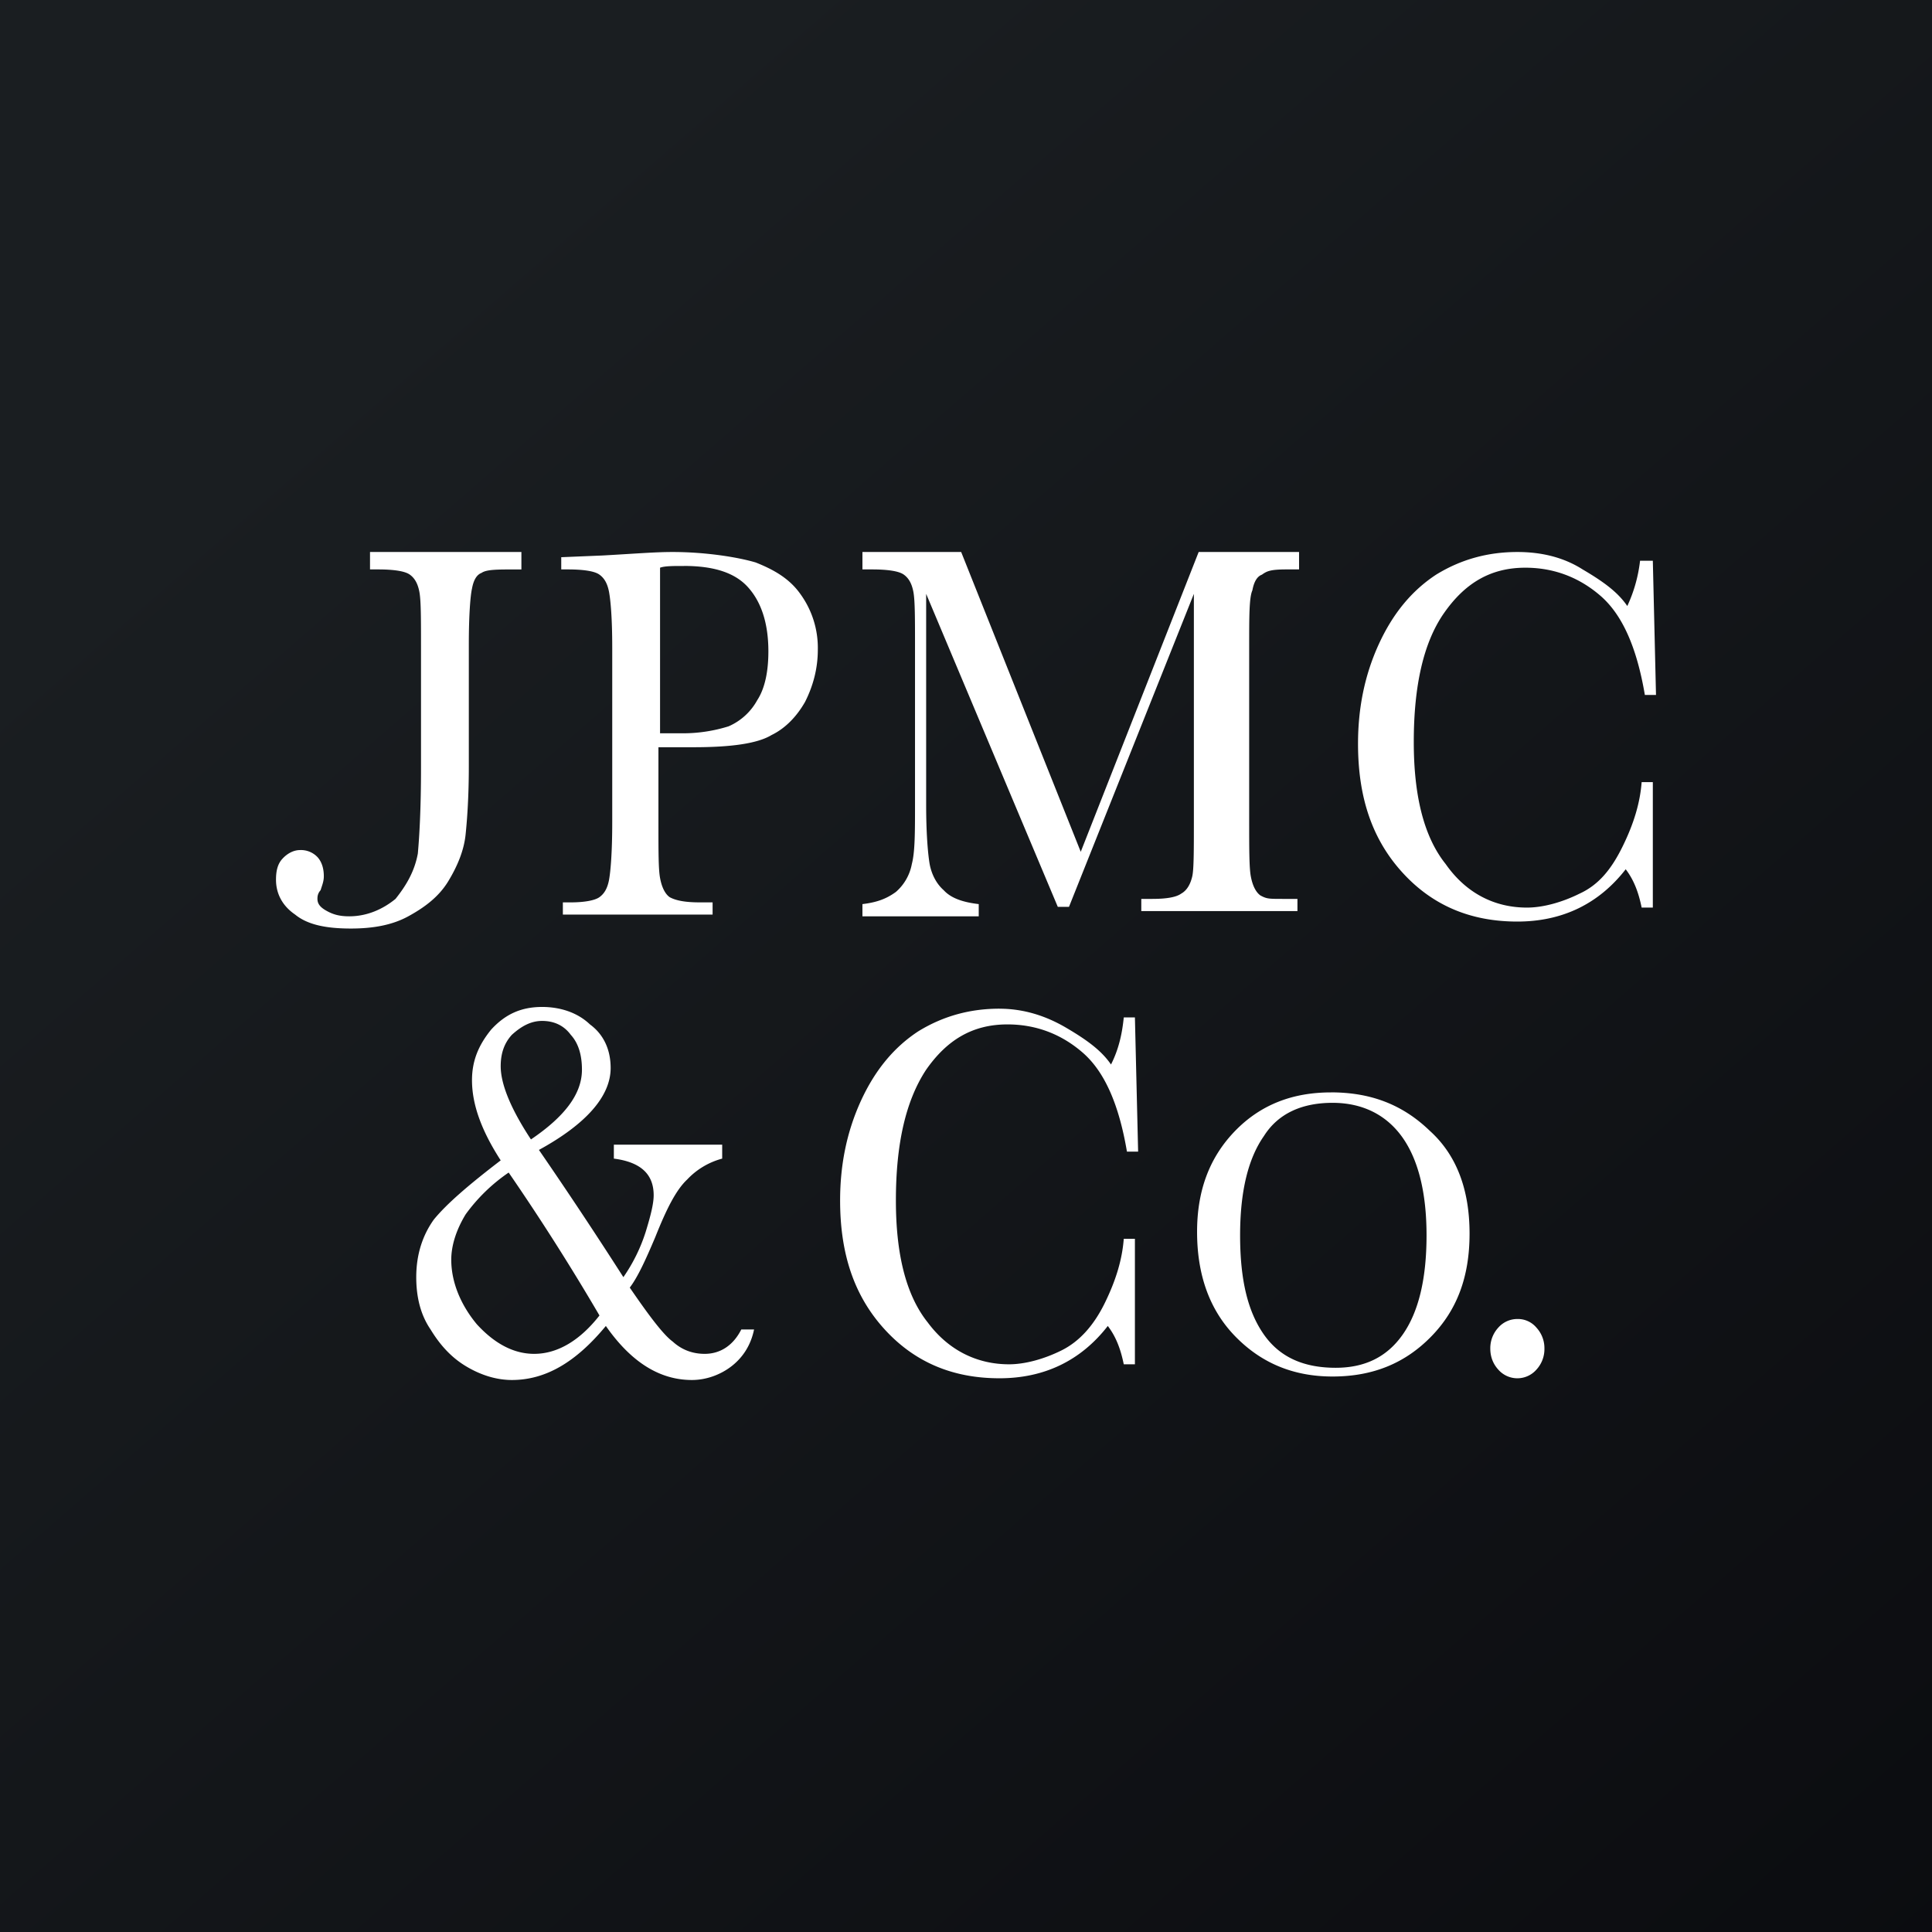 <!-- by TradingView --><svg width="56" height="56" xmlns="http://www.w3.org/2000/svg"><rect width="100%" height="100%" fill="#808080" stroke="none"/><path fill="url(#paint0_linear)" d="M0 0h56v56H0z"/><path d="M15.714 29.187c-.6 0-1.063.203-1.478.657-.37.455-.555.91-.555 1.465 0 .708.277 1.466.832 2.325-.924.707-1.57 1.263-1.94 1.718-.324.454-.508 1.01-.508 1.667 0 .606.138 1.111.415 1.516.277.455.6.808 1.016 1.06.416.253.878.405 1.34.405.97 0 1.848-.505 2.725-1.566.74 1.06 1.57 1.566 2.494 1.566.416 0 .832-.152 1.155-.404.323-.253.554-.606.647-1.061h-.37c-.23.455-.6.707-1.062.707-.323 0-.647-.1-.924-.354-.277-.202-.693-.758-1.247-1.566.231-.303.462-.808.74-1.465.322-.809.6-1.364.923-1.667a2.153 2.153 0 011.016-.607v-.404h-3.14v.404c.784.101 1.154.455 1.154 1.061 0 .253-.092.607-.231 1.061a4.9 4.9 0 01-.647 1.314 133.282 133.282 0 00-2.448-3.688c1.386-.758 2.079-1.567 2.079-2.375 0-.505-.185-.96-.6-1.263-.37-.354-.878-.506-1.386-.506zm13.256.05c-.831 0-1.617.203-2.356.658-.692.454-1.247 1.111-1.663 2.02-.415.91-.6 1.87-.6 2.88 0 1.567.416 2.78 1.293 3.74.878.96 1.987 1.415 3.326 1.415 1.293 0 2.356-.506 3.14-1.516.232.303.37.657.463 1.111h.323v-3.638h-.323c-.046.607-.231 1.213-.554 1.87-.324.657-.74 1.111-1.248 1.364-.508.253-1.062.404-1.524.404-.924 0-1.755-.404-2.355-1.212-.647-.809-.924-2.021-.924-3.537 0-1.617.277-2.88.877-3.79.6-.859 1.34-1.313 2.356-1.313.785 0 1.524.252 2.17.808.648.556 1.063 1.516 1.294 2.88h.324l-.093-3.89h-.323c-.046.454-.139.909-.37 1.364-.277-.404-.693-.708-1.293-1.061-.6-.354-1.247-.556-1.94-.556zM43.981 16c-.83 0-1.616.202-2.355.657-.693.455-1.247 1.111-1.663 2.02-.416.91-.6 1.87-.6 2.88 0 1.567.415 2.78 1.293 3.74.877.96 1.986 1.415 3.325 1.415 1.294 0 2.356-.506 3.141-1.516.231.303.37.657.462 1.111h.324V22.67h-.324c-.046.606-.23 1.212-.554 1.869-.323.657-.693 1.111-1.247 1.364-.508.253-1.062.404-1.524.404-.924 0-1.755-.404-2.356-1.263-.647-.808-.924-2.02-.924-3.537 0-1.617.277-2.88.878-3.739.6-.858 1.34-1.313 2.355-1.313.786 0 1.525.252 2.171.808.647.556 1.063 1.516 1.294 2.88H48l-.092-3.89h-.37a4.25 4.25 0 01-.37 1.313c-.276-.404-.692-.707-1.293-1.06-.554-.354-1.2-.506-1.894-.506zm-24.489 0c-.508 0-1.1.05-2.023.101l-1.201.05v.354h.185c.462 0 .785.05.923.152.139.1.231.253.278.505.046.253.092.758.092 1.617v5.053c0 .858-.046 1.414-.092 1.667-.047.253-.139.404-.278.505-.138.101-.462.152-.831.152h-.23v.354h4.34v-.354h-.369c-.415 0-.693-.05-.877-.152-.139-.1-.231-.303-.277-.556-.047-.252-.047-.758-.047-1.616v-2.173h1.017c1.062 0 1.847-.101 2.263-.354.416-.202.739-.555.97-.96.23-.454.37-.96.37-1.515a2.66 2.66 0 00-.509-1.617c-.323-.455-.785-.708-1.293-.91-.508-.151-1.44-.303-2.41-.303zm-8.767 0v.505h.231c.462 0 .785.05.924.152.138.1.23.253.277.505.046.253.046.758.046 1.617v3.486c0 1.162-.046 1.97-.092 2.476-.093.505-.324.91-.647 1.314-.37.303-.831.505-1.34.505-.276 0-.461-.05-.646-.152-.185-.1-.277-.202-.277-.353 0-.05 0-.152.092-.253.046-.151.093-.253.093-.404 0-.202-.047-.404-.185-.556a.66.66 0 00-.508-.202c-.185 0-.37.101-.508.253-.139.151-.185.353-.185.606 0 .404.185.758.554 1.01.37.304.924.405 1.617.405.647 0 1.2-.101 1.663-.354.462-.253.877-.556 1.155-1.01.277-.455.461-.91.507-1.365.047-.454.093-1.111.093-1.97v-3.537c0-.86.046-1.415.092-1.617.046-.253.139-.404.277-.455.139-.1.462-.1.924-.1h.231V16h-4.388zm14.273 0v.505h.277c.462 0 .785.05.924.152.138.1.23.253.277.505.046.253.046.758.046 1.617v4.497c0 .859 0 1.415-.092 1.768a1.412 1.412 0 01-.462.809c-.277.202-.555.303-.97.353v.354h3.371v-.354c-.415-.05-.785-.151-1.016-.404-.23-.202-.37-.505-.415-.808-.046-.303-.093-.86-.093-1.668v-6.113l3.816 9.073h.324l3.62-9.073v6.568c0 .859 0 1.415-.046 1.617-.046.202-.139.404-.323.505-.139.101-.416.152-.832.152h-.323v.353h4.526v-.353h-.415c-.416 0-.475 0-.66-.101-.139-.101-.231-.303-.277-.556-.047-.253-.047-.808-.047-1.617v-5.053c0-.859 0-1.414.093-1.616.046-.253.139-.405.277-.455.139-.101.244-.152.706-.152h.37V16h-2.91l-3.418 8.69L27.86 16h-2.863zm-9.284 13.592c.37 0 .646.151.831.404.231.252.323.606.323 1.01 0 .708-.508 1.364-1.478 2.021-.6-.91-.877-1.617-.877-2.122 0-.353.092-.657.323-.91.277-.252.554-.403.878-.403zm4.11-13.188c.878 0 1.478.202 1.848.607.37.404.6 1.01.6 1.869 0 .556-.092 1.061-.323 1.415a1.734 1.734 0 01-.831.758 4.431 4.431 0 01-1.293.202h-.693v-4.8c.138-.05.37-.05.692-.05zm18.753 15.26c-1.108 0-2.032.353-2.771 1.11-.739.759-1.108 1.719-1.108 2.931 0 1.263.369 2.274 1.108 3.032.739.758 1.663 1.162 2.818 1.162 1.2 0 2.124-.404 2.863-1.162.74-.758 1.109-1.718 1.109-2.981s-.37-2.274-1.155-2.981c-.785-.758-1.709-1.112-2.864-1.112zm.047.302c.877 0 1.57.354 2.032 1.01.462.658.693 1.618.693 2.83 0 1.264-.231 2.224-.693 2.88-.462.657-1.109.96-1.94.96-.924 0-1.617-.303-2.079-.96-.462-.657-.692-1.566-.692-2.88 0-1.263.23-2.223.692-2.88.416-.657 1.109-.96 1.987-.96zm-23.88 2.021a67.007 67.007 0 012.632 4.143c-.554.708-1.2 1.112-1.893 1.112-.6 0-1.155-.303-1.663-.859-.462-.556-.74-1.213-.74-1.87 0-.404.14-.858.416-1.313a5.05 5.05 0 011.248-1.213zm29.237 4.245a.734.734 0 00-.554.252.877.877 0 00-.23.606c0 .253.092.455.23.607a.734.734 0 001.109 0 .876.876 0 00.23-.607.877.877 0 00-.23-.606.7.7 0 00-.555-.252z" fill="#fff"/><defs><linearGradient id="paint0_linear" x1="10.418" y1="9.712" x2="68.147" y2="76.017" gradientUnits="userSpaceOnUse"><stop stop-color="#1A1E21"/><stop offset="1" stop-color="#06060A"/></linearGradient></defs></svg>